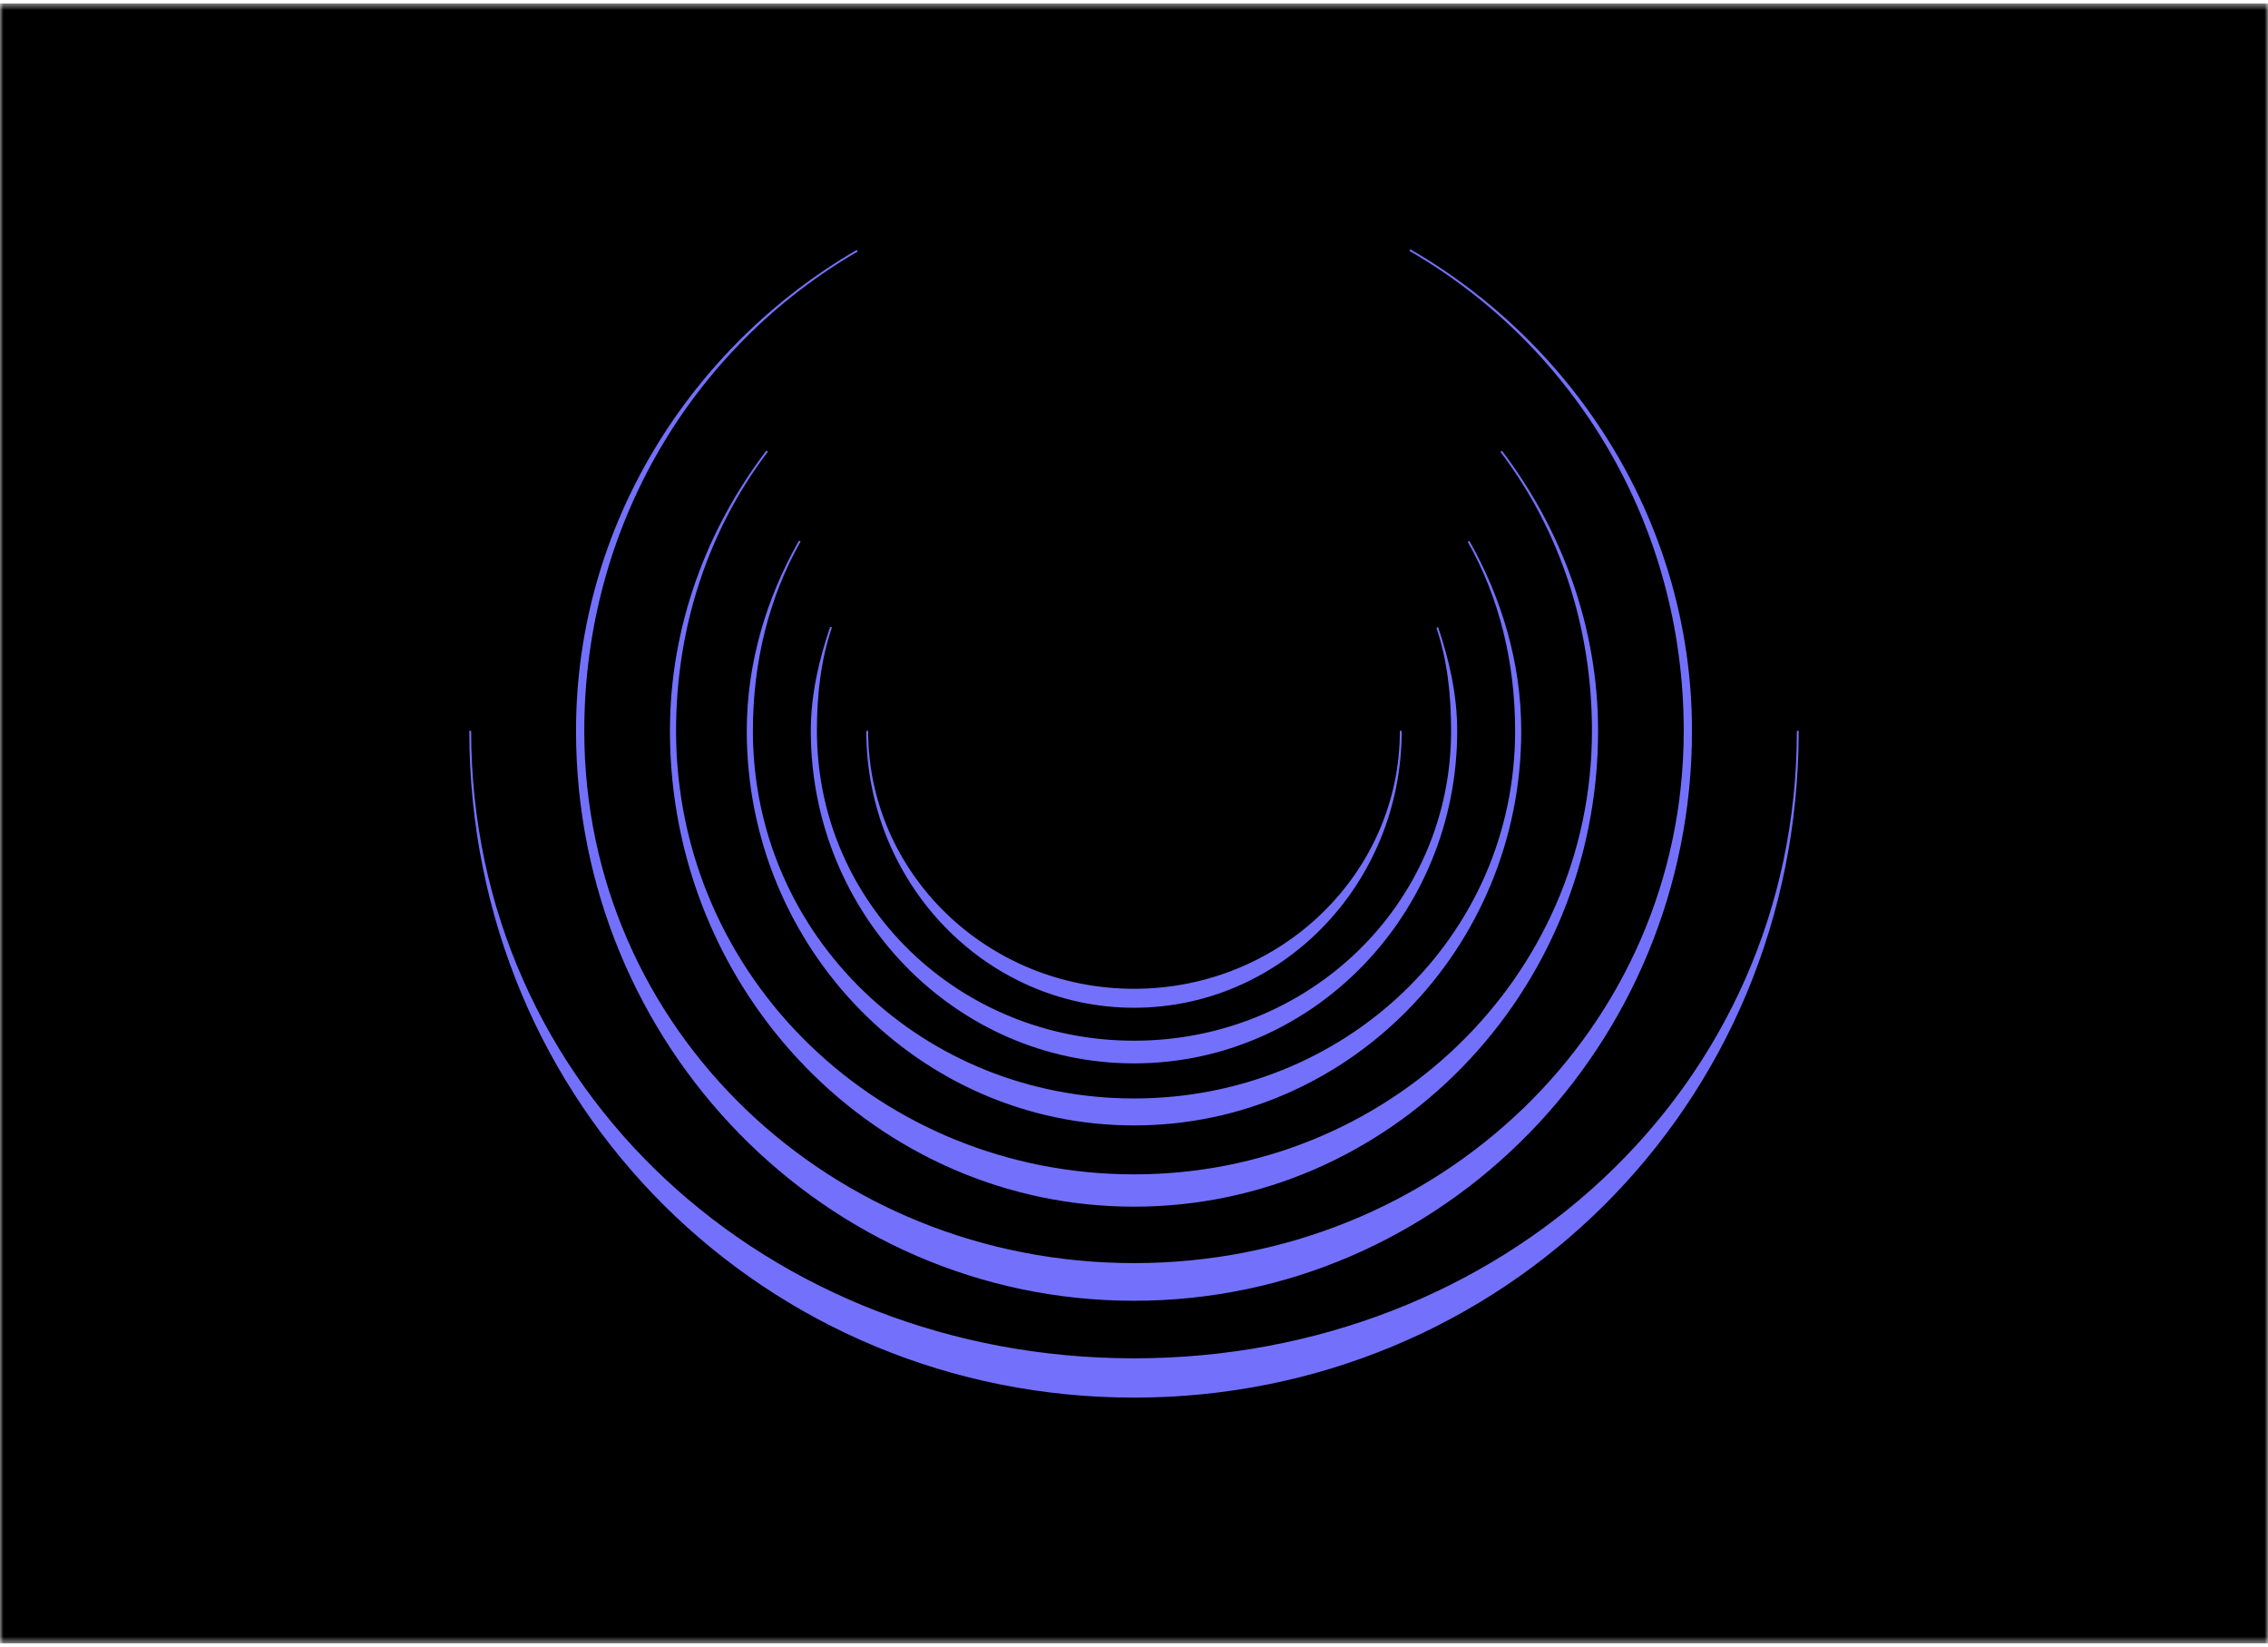 <svg width="332" height="241" viewBox="0 0 332 241" fill="none" xmlns="http://www.w3.org/2000/svg">
<mask id="mask0_3880_5068" style="mask-type:alpha" maskUnits="userSpaceOnUse" x="0" y="0" width="332" height="241">
<rect y="0.5" width="332" height="240" fill="black"/>
</mask>
<g mask="url(#mask0_3880_5068)">
<rect y="0.5" width="332" height="240" fill="black"/>
<path d="M205.054 106.961C205.054 129.264 187.569 147.344 166 147.344C144.431 147.344 126.946 129.264 126.946 106.961C126.946 127.881 144.431 144.84 166 144.84C187.569 144.84 205.054 127.881 205.054 106.961Z" fill="#7371FC" stroke="#7371FC" stroke-width="0.272"/>
<path d="M213.177 106.964C213.177 133.762 192.056 155.486 166 155.486C139.945 155.486 118.823 133.762 118.823 106.964C118.823 101.651 120.029 96.544 121.652 91.781C120.029 96.544 119.448 101.651 119.448 106.964C119.448 132.379 140.291 152.438 166 152.438C191.71 152.438 212.553 132.379 212.553 106.964C212.553 101.671 212.003 96.582 210.392 91.835C212.003 96.582 213.177 101.671 213.177 106.964Z" fill="#7371FC" stroke="#7371FC" stroke-width="0.272"/>
<path d="M214.97 79.217C219.604 87.408 222.551 96.877 222.551 106.966C222.551 138.778 197.232 164.566 166 164.566C134.769 164.566 109.45 138.778 109.45 106.966C109.45 96.86 112.43 87.376 117.079 79.176C112.43 87.376 110.075 96.86 110.075 106.966C110.075 137.222 135.114 160.892 166 160.892C196.887 160.892 221.926 137.222 221.926 106.966C221.926 96.877 219.604 87.408 214.97 79.217Z" fill="#7371FC" stroke="#7371FC" stroke-width="0.272"/>
<path d="M233.798 106.96C233.798 145.341 203.444 176.456 166.001 176.456C128.557 176.456 98.203 145.341 98.203 106.96C98.203 91.573 103.657 77.387 112.296 66.023C103.657 77.387 98.828 91.573 98.828 106.96C98.828 143.267 128.902 171.999 166.001 171.999C203.099 171.999 233.173 143.267 233.173 106.96C233.173 91.585 228.377 77.409 219.751 66.051C228.377 77.409 233.798 91.585 233.798 106.96Z" fill="#7371FC" stroke="#7371FC" stroke-width="0.272"/>
<path d="M246.608 106.956C246.608 150.697 210.519 184.986 166.001 184.986C121.483 184.986 85.394 150.697 85.394 106.956C85.394 76.938 101.299 50.727 125.483 36.692C101.299 50.727 84.456 76.938 84.456 106.956C84.456 152.944 120.965 190.226 166.001 190.226C211.036 190.226 247.545 152.944 247.545 106.956C247.545 76.873 230.658 50.615 206.388 36.602C230.658 50.615 246.608 76.873 246.608 106.956Z" fill="#7371FC" stroke="#7371FC" stroke-width="0.272"/>
<path d="M263.166 106.961C263.166 159.52 219.663 198.922 166 198.922C112.337 198.922 68.834 159.52 68.834 106.961C68.834 161.94 112.337 204.4 166 204.4C219.663 204.4 263.166 161.94 263.166 106.961Z" fill="#7371FC" stroke="#7371FC" stroke-width="0.272"/>
</g>
</svg>
